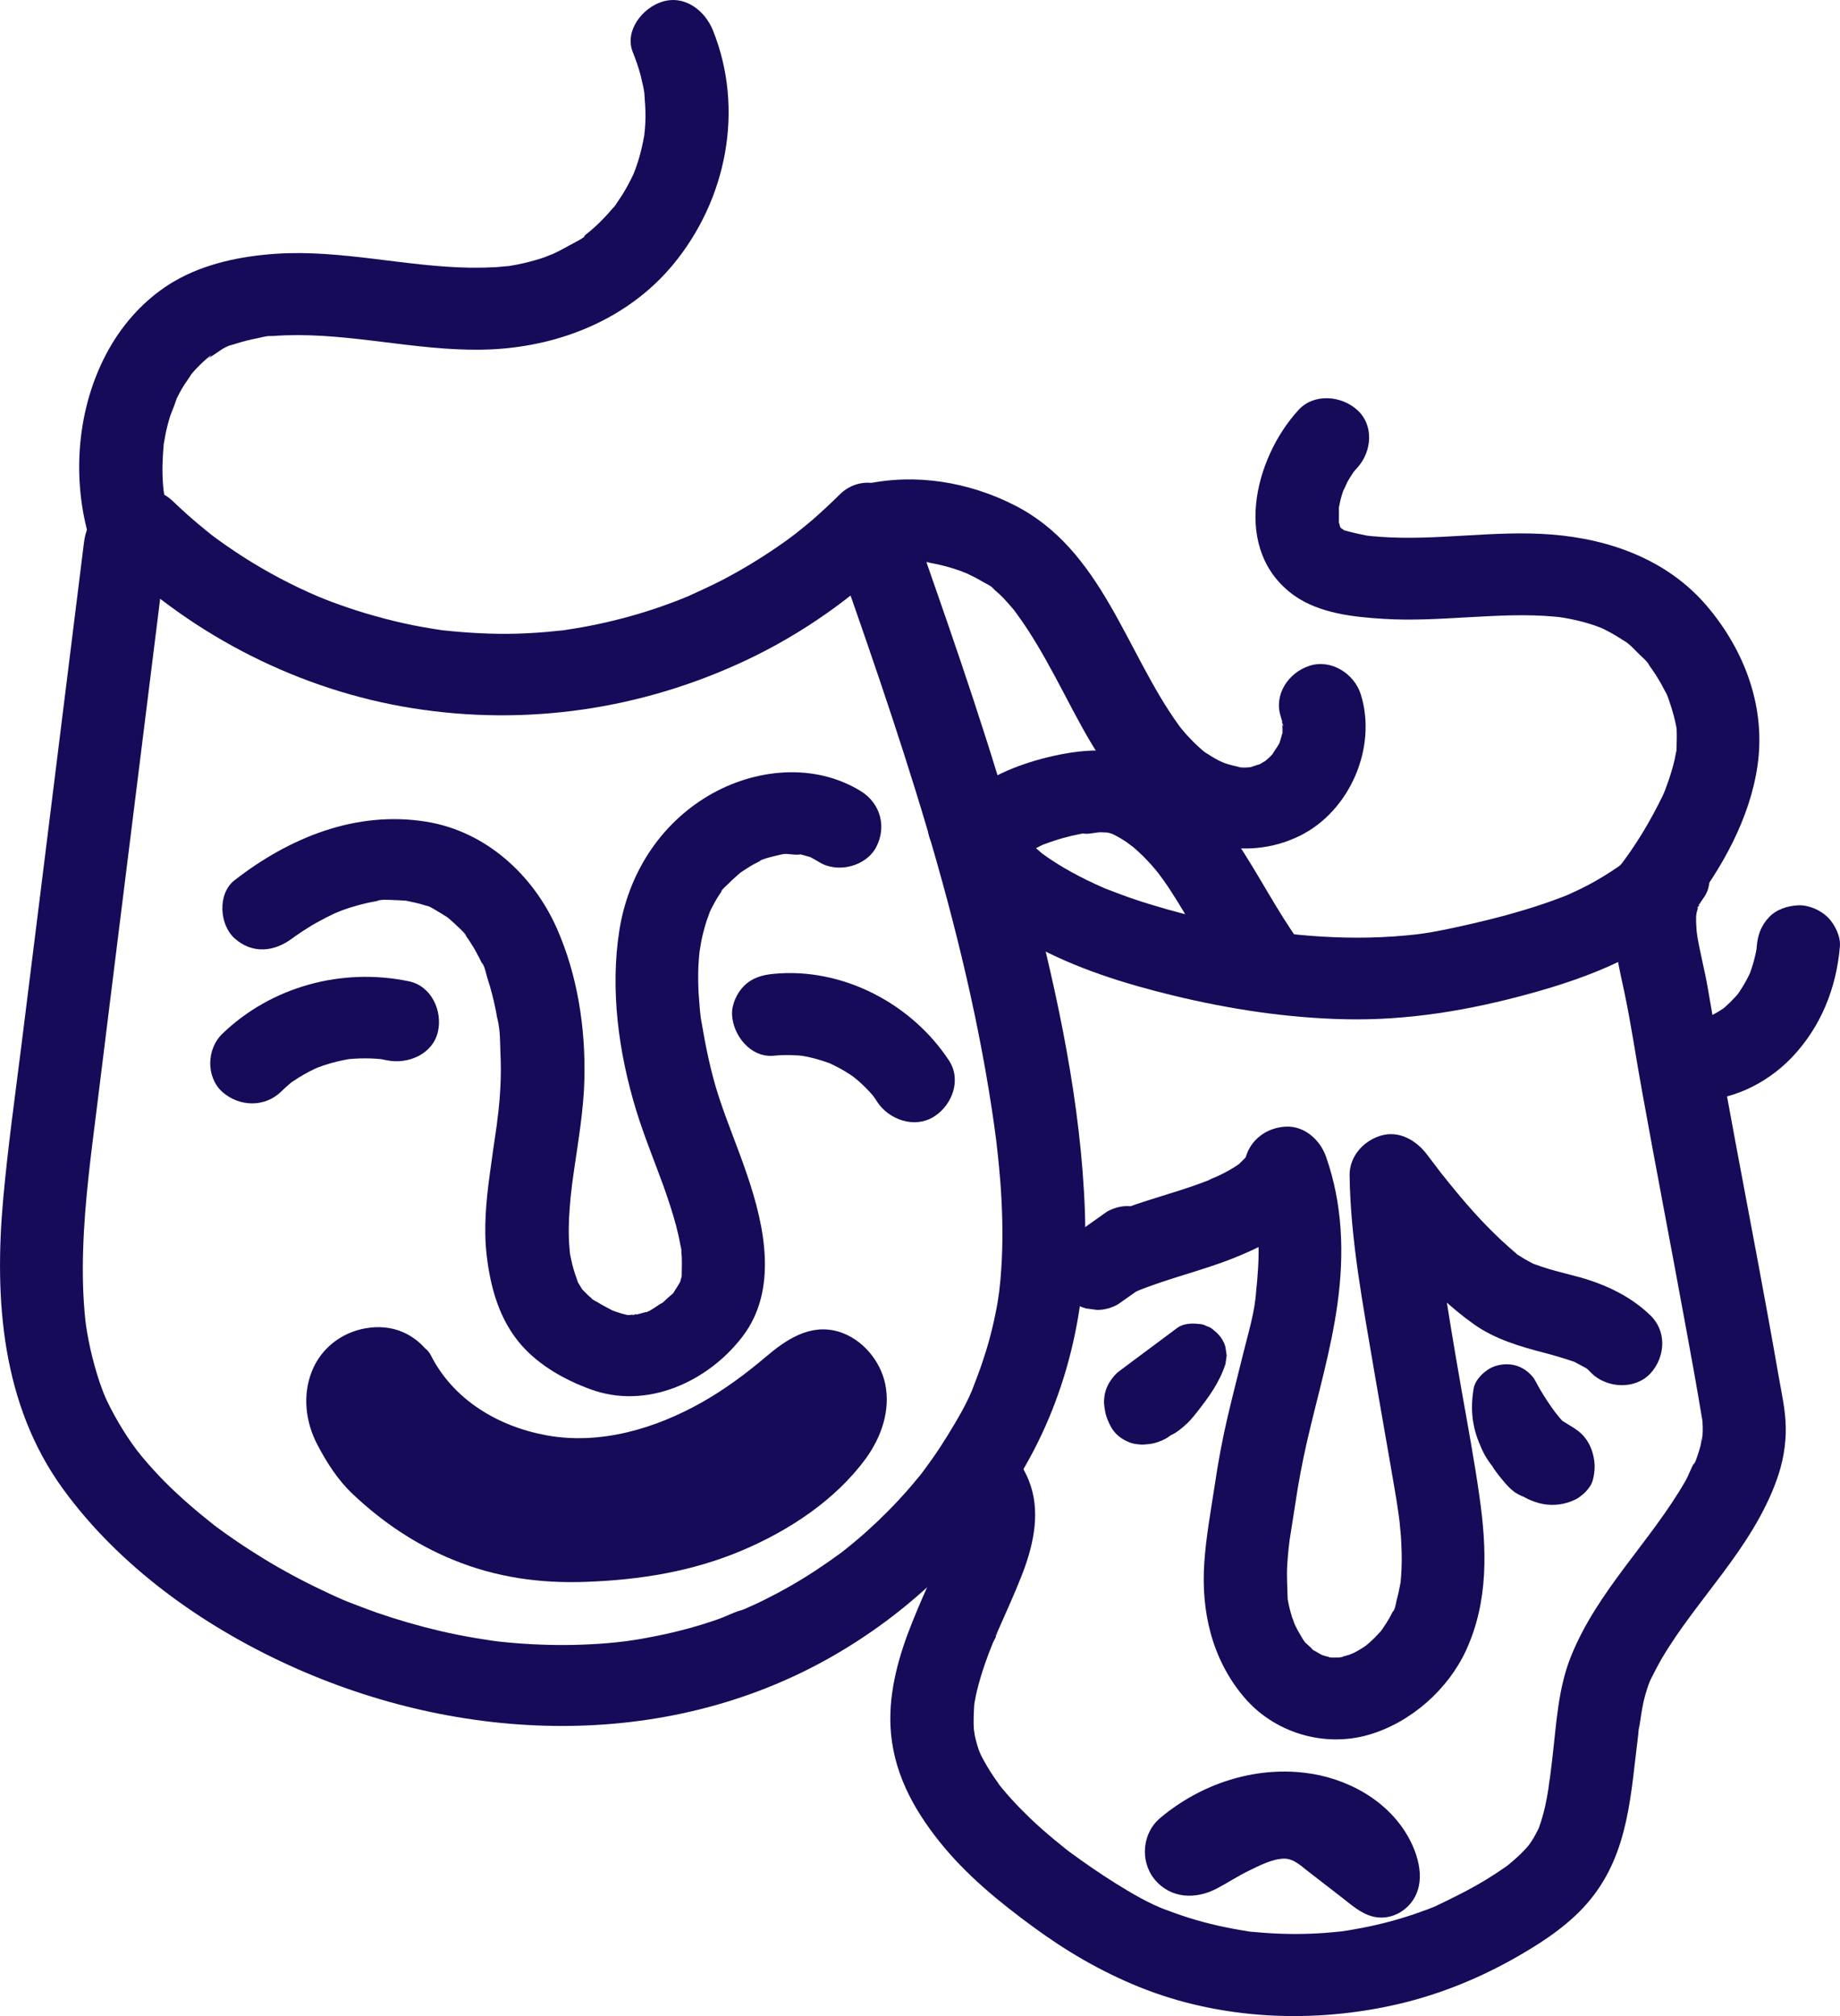 <svg width="21" height="23" viewBox="0 0 21 23" fill="none" xmlns="http://www.w3.org/2000/svg">
<path d="M1.3 6.377C2.223 7.264 3.431 7.876 4.705 8.079C6.008 8.287 7.322 8.094 8.514 7.533C9.16 7.229 9.755 6.808 10.258 6.307C9.993 6.238 9.729 6.17 9.464 6.1C10.242 8.311 11.025 10.541 11.351 12.867C11.337 12.766 11.357 12.914 11.358 12.922C11.362 12.952 11.366 12.982 11.37 13.012C11.379 13.087 11.387 13.161 11.395 13.237C11.41 13.387 11.423 13.537 11.43 13.688C11.446 13.988 11.445 14.29 11.419 14.589C11.416 14.619 11.413 14.649 11.41 14.678C11.411 14.671 11.394 14.818 11.403 14.75C11.411 14.683 11.39 14.829 11.391 14.822C11.388 14.848 11.383 14.875 11.378 14.9C11.356 15.021 11.329 15.142 11.297 15.261C11.271 15.359 11.241 15.455 11.209 15.55C11.191 15.603 11.172 15.656 11.152 15.708C11.145 15.729 11.136 15.75 11.128 15.771C11.107 15.823 11.099 15.853 11.124 15.783C11.051 15.989 10.928 16.191 10.814 16.378C10.758 16.468 10.7 16.558 10.638 16.645C10.609 16.686 10.579 16.727 10.549 16.768C10.529 16.795 10.509 16.823 10.487 16.849C10.537 16.792 10.511 16.819 10.477 16.86C10.334 17.035 10.179 17.201 10.015 17.357C9.941 17.427 9.865 17.496 9.787 17.562C9.743 17.599 9.7 17.635 9.655 17.671C9.637 17.685 9.619 17.699 9.601 17.713C9.519 17.778 9.667 17.666 9.589 17.722C9.404 17.857 9.215 17.983 9.016 18.096C8.916 18.153 8.816 18.206 8.713 18.257C8.672 18.277 8.631 18.297 8.59 18.315C8.558 18.329 8.527 18.343 8.496 18.357C8.464 18.372 8.372 18.388 8.483 18.364C8.386 18.386 8.288 18.441 8.194 18.473C8.076 18.514 7.955 18.552 7.834 18.584C7.725 18.613 7.615 18.639 7.505 18.661C7.443 18.674 7.38 18.685 7.317 18.697C7.293 18.701 7.267 18.705 7.242 18.709C7.228 18.711 7.083 18.732 7.153 18.723C7.23 18.712 7.106 18.728 7.103 18.728C7.077 18.731 7.053 18.734 7.027 18.737C6.964 18.743 6.9 18.749 6.836 18.753C6.709 18.761 6.582 18.766 6.455 18.767C6.2 18.768 5.945 18.755 5.691 18.727C5.666 18.724 5.641 18.721 5.615 18.717C5.486 18.702 5.718 18.734 5.59 18.713C5.533 18.704 5.476 18.696 5.419 18.686C5.286 18.664 5.155 18.637 5.024 18.607C4.781 18.55 4.541 18.481 4.304 18.399C4.189 18.358 4.076 18.315 3.962 18.271C3.879 18.238 3.953 18.267 3.968 18.273C3.933 18.258 3.897 18.244 3.862 18.228C3.803 18.201 3.745 18.175 3.688 18.147C3.456 18.038 3.229 17.916 3.011 17.783C2.908 17.719 2.805 17.654 2.705 17.586C2.657 17.553 2.61 17.52 2.563 17.487C2.538 17.468 2.512 17.449 2.486 17.431C2.47 17.419 2.455 17.408 2.439 17.396C2.484 17.431 2.486 17.432 2.443 17.399C2.246 17.243 2.055 17.08 1.878 16.902C1.793 16.815 1.71 16.725 1.633 16.633C1.617 16.613 1.6 16.594 1.584 16.574C1.655 16.66 1.575 16.561 1.564 16.548C1.526 16.497 1.489 16.445 1.454 16.392C1.384 16.286 1.32 16.177 1.262 16.064C1.25 16.041 1.239 16.018 1.228 15.996C1.228 15.996 1.174 15.88 1.202 15.941C1.229 16.004 1.178 15.881 1.179 15.884C1.164 15.845 1.151 15.807 1.137 15.769C1.096 15.646 1.062 15.522 1.033 15.397C1.02 15.337 1.008 15.277 0.997 15.217C0.991 15.184 0.987 15.15 0.981 15.117C0.976 15.082 0.977 15.089 0.984 15.14C0.98 15.113 0.977 15.086 0.974 15.059C0.946 14.793 0.94 14.523 0.949 14.255C0.966 13.696 1.043 13.139 1.112 12.584C1.188 11.974 1.264 11.364 1.339 10.755C1.491 9.535 1.643 8.316 1.795 7.095C1.832 6.795 1.87 6.494 1.907 6.192C1.937 5.948 1.667 5.715 1.432 5.725C1.15 5.737 0.99 5.931 0.958 6.192C0.801 7.458 0.643 8.724 0.486 9.99C0.407 10.623 0.328 11.255 0.249 11.889C0.175 12.483 0.091 13.076 0.037 13.672C-0.067 14.82 0.017 16.023 0.721 16.989C1.361 17.868 2.302 18.542 3.293 18.995C5.251 19.89 7.587 19.986 9.492 18.9C10.342 18.416 11.076 17.725 11.594 16.903C12.18 15.973 12.421 14.907 12.382 13.82C12.338 12.594 12.074 11.363 11.765 10.178C11.458 8.999 11.072 7.842 10.67 6.691C10.573 6.41 10.474 6.129 10.375 5.849C10.261 5.525 9.847 5.38 9.582 5.643C9.483 5.741 9.381 5.836 9.276 5.928C9.218 5.977 9.159 6.026 9.099 6.073C9.079 6.089 9.059 6.105 9.039 6.12C9.131 6.049 9 6.149 8.983 6.161C8.745 6.332 8.496 6.486 8.236 6.621C8.112 6.685 7.983 6.743 7.856 6.801C7.837 6.81 7.773 6.836 7.864 6.798C7.829 6.812 7.793 6.827 7.758 6.841C7.687 6.869 7.614 6.895 7.542 6.921C7.265 7.017 6.981 7.093 6.692 7.147C6.623 7.16 6.554 7.171 6.484 7.182C6.457 7.186 6.368 7.2 6.478 7.184C6.44 7.19 6.402 7.194 6.364 7.197C6.211 7.214 6.059 7.224 5.905 7.229C5.621 7.237 5.339 7.221 5.057 7.191C4.927 7.177 5.158 7.208 5.029 7.187C4.991 7.181 4.952 7.176 4.914 7.169C4.851 7.159 4.787 7.147 4.725 7.135C4.573 7.105 4.423 7.068 4.274 7.026C4.137 6.988 4.003 6.945 3.87 6.897C3.809 6.876 3.749 6.853 3.69 6.829C3.673 6.823 3.554 6.772 3.66 6.818C3.613 6.797 3.565 6.777 3.519 6.756C3.227 6.624 2.945 6.468 2.678 6.289C2.609 6.243 2.541 6.196 2.473 6.146C2.453 6.131 2.383 6.079 2.462 6.139C2.421 6.108 2.381 6.076 2.341 6.043C2.212 5.939 2.088 5.828 1.968 5.713C1.79 5.542 1.471 5.525 1.297 5.713C1.128 5.901 1.11 6.195 1.3 6.377Z" fill="#150B59"/>
<path d="M1.924 5.854C1.905 5.787 1.889 5.72 1.876 5.65C1.873 5.632 1.854 5.512 1.866 5.593C1.876 5.663 1.868 5.61 1.867 5.595C1.865 5.57 1.862 5.545 1.86 5.52C1.849 5.37 1.855 5.223 1.868 5.074C1.875 4.984 1.852 5.164 1.867 5.076C1.874 5.036 1.881 4.995 1.889 4.954C1.903 4.884 1.921 4.815 1.942 4.747C1.948 4.725 2.021 4.555 2.014 4.547C2.018 4.551 1.964 4.654 2.002 4.576C2.009 4.563 2.016 4.549 2.022 4.536C2.04 4.5 2.058 4.465 2.078 4.431C2.113 4.371 2.156 4.317 2.191 4.258C2.215 4.217 2.166 4.295 2.162 4.295C2.167 4.294 2.193 4.257 2.2 4.25C2.225 4.221 2.252 4.192 2.28 4.165C2.303 4.142 2.329 4.118 2.354 4.096C2.366 4.086 2.377 4.077 2.388 4.068C2.438 4.025 2.383 4.093 2.361 4.088C2.385 4.094 2.52 3.99 2.549 3.975C2.562 3.969 2.576 3.962 2.589 3.956C2.65 3.925 2.566 3.962 2.566 3.965C2.568 3.954 2.661 3.931 2.673 3.927C2.762 3.898 2.853 3.874 2.946 3.857C2.985 3.849 3.036 3.833 3.076 3.835C2.963 3.829 3.083 3.836 3.117 3.833C3.211 3.826 3.306 3.823 3.4 3.823C4.145 3.824 4.878 4.023 5.624 3.985C6.412 3.944 7.177 3.629 7.683 3.017C8.295 2.277 8.498 1.246 8.137 0.347C8.046 0.121 7.815 -0.063 7.554 0.021C7.331 0.092 7.125 0.352 7.222 0.595C7.257 0.681 7.287 0.768 7.311 0.858C7.322 0.903 7.332 0.947 7.342 0.992C7.346 1.012 7.35 1.032 7.352 1.05C7.375 1.173 7.351 0.991 7.354 1.063C7.359 1.156 7.369 1.246 7.367 1.34C7.366 1.386 7.364 1.432 7.36 1.478C7.358 1.498 7.355 1.517 7.354 1.537C7.351 1.609 7.375 1.427 7.352 1.55C7.335 1.641 7.316 1.73 7.289 1.819C7.277 1.857 7.265 1.895 7.251 1.932C7.241 1.957 7.232 1.982 7.222 2.006C7.238 1.966 7.243 1.961 7.222 2.003C7.185 2.078 7.147 2.152 7.102 2.223C7.08 2.257 7.057 2.292 7.034 2.325C7.03 2.33 7.009 2.367 7.002 2.368C7.037 2.325 7.044 2.316 7.022 2.342C7.015 2.352 7.007 2.361 6.999 2.369C6.946 2.432 6.89 2.493 6.831 2.55C6.801 2.579 6.77 2.606 6.739 2.633C6.725 2.644 6.712 2.655 6.698 2.666C6.632 2.72 6.69 2.698 6.696 2.669C6.688 2.708 6.526 2.783 6.488 2.805C6.452 2.825 6.416 2.845 6.379 2.864C6.363 2.872 6.348 2.879 6.332 2.887C6.319 2.893 6.226 2.936 6.291 2.907C6.35 2.879 6.23 2.929 6.215 2.935C6.182 2.946 6.148 2.957 6.113 2.967C6.022 2.993 5.93 3.015 5.836 3.03C5.714 3.05 5.881 3.028 5.793 3.036C5.748 3.04 5.704 3.045 5.66 3.048C5.564 3.053 5.468 3.055 5.372 3.054C4.63 3.044 3.896 2.846 3.151 2.895C2.751 2.922 2.338 3.006 1.989 3.209C1.696 3.38 1.454 3.632 1.28 3.919C0.892 4.562 0.809 5.387 1.008 6.102C1.074 6.337 1.348 6.505 1.592 6.428C1.836 6.35 1.994 6.106 1.924 5.854Z" fill="#150B59"/>
<path d="M10.122 6.429C10.153 6.422 10.184 6.416 10.215 6.41C10.307 6.392 10.184 6.416 10.185 6.414C10.189 6.401 10.328 6.404 10.349 6.404C10.405 6.403 10.461 6.405 10.516 6.409C10.546 6.411 10.588 6.409 10.617 6.419C10.597 6.416 10.578 6.415 10.559 6.412C10.581 6.416 10.604 6.419 10.626 6.423C10.739 6.444 10.85 6.473 10.958 6.512C10.964 6.514 11.072 6.55 10.998 6.525C10.925 6.501 11.028 6.539 11.035 6.542C11.095 6.57 11.156 6.601 11.214 6.636C11.253 6.659 11.328 6.691 11.352 6.727C11.348 6.721 11.267 6.656 11.333 6.714C11.356 6.735 11.381 6.755 11.405 6.777C11.446 6.815 11.483 6.856 11.52 6.898C11.538 6.918 11.555 6.939 11.572 6.959C11.605 7.001 11.606 7.001 11.573 6.96C11.585 6.976 11.597 6.993 11.609 7.009C11.772 7.232 11.909 7.473 12.04 7.716C12.316 8.228 12.57 8.788 13.011 9.186C13.502 9.63 14.209 9.842 14.833 9.536C15.409 9.253 15.719 8.524 15.531 7.922C15.458 7.688 15.196 7.516 14.947 7.595C14.708 7.671 14.537 7.92 14.616 8.17C14.626 8.2 14.632 8.229 14.64 8.259C14.659 8.328 14.616 8.235 14.636 8.225C14.632 8.227 14.641 8.38 14.635 8.377C14.628 8.374 14.661 8.258 14.639 8.344C14.634 8.363 14.63 8.384 14.625 8.404C14.623 8.41 14.6 8.491 14.596 8.491C14.599 8.492 14.649 8.389 14.594 8.492C14.572 8.533 14.54 8.57 14.52 8.61C14.493 8.664 14.598 8.532 14.527 8.6C14.512 8.614 14.499 8.63 14.484 8.644C14.466 8.661 14.444 8.676 14.427 8.695C14.386 8.74 14.522 8.64 14.435 8.685C14.417 8.694 14.4 8.706 14.382 8.716C14.277 8.772 14.383 8.718 14.383 8.718C14.382 8.714 14.168 8.787 14.305 8.746C14.266 8.758 14.15 8.762 14.113 8.746C14.124 8.751 14.218 8.769 14.125 8.746C14.094 8.739 14.062 8.732 14.031 8.723C14 8.714 13.969 8.703 13.939 8.692C14.017 8.718 13.944 8.694 13.909 8.676C13.852 8.646 13.796 8.611 13.742 8.575C13.758 8.585 13.814 8.635 13.745 8.577C13.725 8.561 13.704 8.543 13.685 8.525C13.635 8.48 13.589 8.433 13.544 8.384C13.526 8.364 13.509 8.344 13.492 8.323C13.459 8.282 13.458 8.282 13.491 8.324C13.479 8.308 13.467 8.292 13.455 8.276C12.845 7.435 12.578 6.269 11.577 5.763C11.055 5.498 10.449 5.397 9.872 5.524C9.629 5.578 9.464 5.867 9.541 6.099C9.62 6.353 9.862 6.486 10.122 6.429Z" fill="#150B59"/>
<path d="M3.208 12.454C3.242 12.421 3.276 12.389 3.313 12.359C3.372 12.311 3.308 12.355 3.288 12.377C3.302 12.361 3.332 12.344 3.35 12.332C3.428 12.279 3.511 12.232 3.596 12.192C3.615 12.183 3.635 12.174 3.655 12.166C3.708 12.142 3.549 12.206 3.626 12.179C3.674 12.161 3.723 12.144 3.773 12.13C3.864 12.104 3.957 12.085 4.051 12.072C4.009 12.078 3.966 12.084 3.924 12.089C4.088 12.069 4.251 12.069 4.414 12.09C4.372 12.085 4.33 12.079 4.288 12.073C4.33 12.08 4.373 12.087 4.415 12.096C4.657 12.146 4.94 12.026 4.998 11.77C5.052 11.535 4.926 11.249 4.667 11.195C3.903 11.036 3.097 11.254 2.536 11.795C2.359 11.966 2.349 12.286 2.536 12.456C2.729 12.627 3.019 12.637 3.208 12.454Z" fill="#150B59"/>
<path d="M8.83 12.044C8.955 12.032 9.081 12.035 9.206 12.05C9.164 12.044 9.121 12.038 9.08 12.033C9.236 12.054 9.387 12.095 9.532 12.155C9.494 12.139 9.456 12.123 9.419 12.108C9.491 12.139 9.562 12.174 9.629 12.213C9.663 12.233 9.695 12.254 9.728 12.276C9.737 12.282 9.773 12.315 9.785 12.317C9.767 12.315 9.689 12.242 9.753 12.294C9.814 12.344 9.87 12.397 9.923 12.454C9.936 12.468 9.949 12.483 9.962 12.498C9.974 12.513 10.021 12.57 9.969 12.505C9.917 12.439 9.962 12.498 9.973 12.513C9.987 12.532 10 12.551 10.012 12.571C10.147 12.775 10.439 12.879 10.661 12.738C10.869 12.606 10.975 12.319 10.831 12.099C10.406 11.452 9.619 11.034 8.829 11.11C8.7 11.122 8.588 11.154 8.493 11.246C8.411 11.327 8.349 11.46 8.355 11.577C8.366 11.81 8.565 12.069 8.83 12.044Z" fill="#150B59"/>
<path d="M3.343 10.699C3.252 10.77 3.351 10.693 3.366 10.683C3.396 10.662 3.428 10.64 3.459 10.62C3.523 10.578 3.587 10.539 3.654 10.504C3.709 10.474 3.766 10.445 3.822 10.419C3.84 10.41 3.958 10.366 3.848 10.406C3.895 10.39 3.942 10.371 3.989 10.356C4.061 10.334 4.133 10.314 4.206 10.298C4.229 10.293 4.254 10.288 4.279 10.284C4.291 10.282 4.303 10.28 4.315 10.277C4.369 10.269 4.363 10.27 4.298 10.279C4.356 10.256 4.454 10.268 4.516 10.269C4.552 10.27 4.588 10.273 4.624 10.275C4.732 10.278 4.543 10.255 4.641 10.277C4.712 10.292 4.783 10.306 4.852 10.329C4.877 10.337 4.985 10.356 4.875 10.335C4.903 10.34 4.94 10.365 4.966 10.379C5.012 10.405 5.055 10.434 5.1 10.461C5.192 10.517 5.023 10.392 5.103 10.462C5.135 10.489 5.166 10.515 5.195 10.543C5.209 10.557 5.327 10.662 5.32 10.677C5.32 10.678 5.25 10.582 5.302 10.655C5.32 10.68 5.339 10.705 5.356 10.731C5.39 10.782 5.422 10.836 5.45 10.89C5.466 10.918 5.479 10.946 5.493 10.975C5.5 10.989 5.506 11.003 5.513 11.017C5.527 11.049 5.522 11.036 5.497 10.978C5.532 11.017 5.547 11.11 5.563 11.159C5.583 11.22 5.601 11.283 5.617 11.345C5.631 11.399 5.643 11.451 5.654 11.505C5.661 11.537 5.667 11.57 5.672 11.602C5.678 11.632 5.715 11.775 5.68 11.641C5.709 11.752 5.707 11.885 5.711 11.999C5.718 12.139 5.718 12.28 5.71 12.42C5.706 12.502 5.699 12.583 5.69 12.665C5.685 12.706 5.68 12.747 5.675 12.787C5.659 12.923 5.69 12.69 5.671 12.827C5.643 13.019 5.614 13.209 5.589 13.401C5.548 13.704 5.519 14.012 5.554 14.317C5.597 14.689 5.699 15.06 5.953 15.348C6.159 15.581 6.445 15.741 6.735 15.848C7.379 16.087 8.079 15.765 8.474 15.248C8.883 14.714 8.726 13.986 8.526 13.401C8.426 13.104 8.303 12.816 8.206 12.519C8.112 12.234 8.054 11.941 8.004 11.646C7.981 11.513 8.013 11.743 7.998 11.61C7.992 11.556 7.985 11.502 7.982 11.449C7.975 11.369 7.97 11.288 7.969 11.208C7.967 11.115 7.969 11.022 7.977 10.93C7.98 10.89 7.984 10.851 7.988 10.812C7.975 10.931 7.998 10.763 8.003 10.742C8.019 10.664 8.038 10.589 8.062 10.513C8.075 10.476 8.089 10.438 8.102 10.401C8.122 10.351 8.122 10.351 8.101 10.403C8.111 10.381 8.121 10.36 8.133 10.339C8.161 10.284 8.193 10.231 8.228 10.18C8.234 10.172 8.241 10.164 8.246 10.155C8.277 10.115 8.271 10.121 8.229 10.176C8.23 10.153 8.298 10.098 8.313 10.082C8.356 10.037 8.405 9.996 8.452 9.954C8.534 9.882 8.365 10.01 8.457 9.951C8.492 9.929 8.526 9.905 8.562 9.883C8.589 9.867 8.616 9.852 8.645 9.838C8.663 9.828 8.682 9.819 8.701 9.81C8.747 9.79 8.739 9.793 8.673 9.821C8.672 9.807 8.836 9.767 8.849 9.764C8.878 9.756 8.909 9.751 8.938 9.744C8.99 9.736 8.978 9.737 8.901 9.748C8.921 9.746 8.941 9.744 8.961 9.742C8.996 9.74 9.11 9.76 9.139 9.745C9.116 9.742 9.095 9.739 9.072 9.736C9.092 9.739 9.111 9.742 9.13 9.746C9.169 9.754 9.206 9.767 9.244 9.777C9.343 9.803 9.151 9.725 9.242 9.775C9.278 9.795 9.314 9.813 9.349 9.835C9.559 9.966 9.881 9.885 9.998 9.668C10.121 9.438 10.052 9.168 9.828 9.028C9.295 8.697 8.611 8.767 8.085 9.078C7.522 9.412 7.17 9.978 7.069 10.612C6.962 11.29 7.06 12.01 7.26 12.664C7.351 12.961 7.47 13.248 7.576 13.541C7.628 13.688 7.677 13.836 7.717 13.986C7.736 14.059 7.753 14.133 7.766 14.208C7.77 14.226 7.782 14.264 7.779 14.282C7.77 14.218 7.769 14.213 7.775 14.267C7.777 14.291 7.779 14.315 7.781 14.339C7.784 14.412 7.781 14.482 7.78 14.554C7.778 14.669 7.81 14.463 7.78 14.56C7.778 14.566 7.758 14.648 7.754 14.647C7.762 14.628 7.77 14.611 7.778 14.592C7.769 14.611 7.76 14.629 7.749 14.648C7.733 14.676 7.715 14.702 7.698 14.729C7.666 14.78 7.708 14.743 7.712 14.712C7.709 14.739 7.639 14.791 7.619 14.809C7.597 14.829 7.569 14.861 7.542 14.875C7.647 14.821 7.55 14.866 7.527 14.881C7.479 14.912 7.406 14.969 7.348 14.978C7.46 14.961 7.372 14.966 7.338 14.977C7.312 14.985 7.286 14.992 7.26 14.997C7.171 15.018 7.251 14.978 7.278 14.999C7.268 14.992 7.18 15.003 7.163 15.003C7.063 15.005 7.275 15.031 7.174 15.005C7.144 14.997 7.114 14.992 7.084 14.982C7.053 14.973 7.023 14.962 6.992 14.951C6.886 14.916 7.082 15 6.982 14.946C6.927 14.916 6.871 14.889 6.818 14.855C6.8 14.844 6.758 14.826 6.747 14.809C6.799 14.849 6.804 14.853 6.764 14.822C6.747 14.808 6.731 14.794 6.715 14.78C6.692 14.758 6.671 14.735 6.649 14.714C6.574 14.645 6.7 14.801 6.65 14.718C6.635 14.694 6.622 14.672 6.608 14.649C6.543 14.539 6.633 14.732 6.591 14.614C6.569 14.553 6.548 14.491 6.532 14.427C6.523 14.39 6.516 14.352 6.507 14.313C6.499 14.259 6.499 14.262 6.507 14.322C6.505 14.296 6.502 14.27 6.5 14.244C6.486 14.086 6.49 13.928 6.503 13.77C6.507 13.702 6.515 13.635 6.523 13.568C6.527 13.528 6.532 13.487 6.538 13.446C6.523 13.56 6.546 13.387 6.549 13.367C6.6 13.014 6.662 12.66 6.67 12.303C6.682 11.721 6.592 11.13 6.357 10.595C6.088 9.984 5.546 9.483 4.863 9.374C4.06 9.245 3.299 9.558 2.676 10.043C2.481 10.195 2.503 10.547 2.676 10.704C2.88 10.887 3.135 10.861 3.343 10.699Z" fill="#150B59"/>
<path d="M4.711 15.582C5.062 16.294 5.916 16.679 6.719 16.638C7.521 16.596 8.267 16.193 8.873 15.674C9.014 15.553 9.164 15.418 9.35 15.402C9.642 15.376 9.885 15.675 9.884 15.965C9.883 16.255 9.705 16.515 9.502 16.724C8.893 17.347 7.969 17.725 7.096 17.79C6.221 17.856 5.756 17.833 4.967 17.452C4.756 17.349 4.134 16.893 4.01 16.672C3.912 16.499 3.781 16.343 3.745 16.149C3.699 15.899 3.766 15.604 3.987 15.473C4.208 15.341 4.529 15.305 4.711 15.582Z" fill="#150B59"/>
<path d="M4.507 15.7C4.963 16.599 6.052 16.977 7.018 16.84C7.565 16.763 8.086 16.528 8.539 16.223C8.761 16.072 8.955 15.892 9.169 15.732C9.238 15.681 9.329 15.621 9.414 15.636C9.497 15.65 9.559 15.719 9.599 15.788C9.832 16.193 9.26 16.666 8.975 16.872C8.557 17.173 8.077 17.377 7.574 17.486C7.1 17.589 6.579 17.617 6.097 17.566C5.694 17.524 5.27 17.376 4.93 17.157C4.754 17.044 4.589 16.919 4.432 16.78C4.361 16.718 4.289 16.652 4.23 16.579C4.26 16.616 4.234 16.584 4.228 16.574C4.211 16.544 4.193 16.514 4.175 16.485C4.137 16.424 4.096 16.363 4.06 16.3C3.962 16.129 3.909 15.86 4.069 15.704C4.189 15.585 4.404 15.553 4.507 15.7C4.58 15.803 4.715 15.851 4.832 15.784C4.936 15.724 4.99 15.568 4.917 15.464C4.742 15.215 4.476 15.099 4.17 15.154C3.892 15.204 3.664 15.384 3.56 15.643C3.45 15.917 3.487 16.225 3.623 16.483C3.73 16.687 3.857 16.886 4.026 17.045C4.36 17.361 4.74 17.618 5.167 17.793C5.659 17.996 6.167 18.067 6.698 18.046C7.312 18.023 7.9 17.928 8.467 17.689C9.007 17.461 9.538 17.111 9.884 16.636C10.06 16.392 10.165 16.089 10.103 15.789C10.048 15.523 9.839 15.272 9.571 15.192C9.244 15.096 8.971 15.283 8.736 15.483C8.51 15.674 8.274 15.849 8.015 15.996C7.485 16.296 6.853 16.487 6.24 16.375C5.685 16.274 5.175 15.97 4.918 15.463C4.78 15.194 4.371 15.431 4.507 15.7Z" fill="#150B59"/>
<path d="M10.618 9.579C11.075 10.648 12.321 11.098 13.385 11.356C14.027 11.512 14.692 11.614 15.354 11.628C16.071 11.644 16.778 11.524 17.466 11.334C18.152 11.145 18.881 10.868 19.37 10.336C19.122 10.148 18.873 9.959 18.626 9.77C18.29 10.222 18.427 10.803 18.536 11.306C18.617 11.684 18.671 12.069 18.741 12.45C18.898 13.318 19.065 14.184 19.224 15.05C19.295 15.431 19.364 15.812 19.427 16.193C19.449 16.326 19.423 16.096 19.431 16.229C19.433 16.264 19.434 16.299 19.433 16.334C19.432 16.357 19.43 16.378 19.429 16.399C19.427 16.452 19.397 16.463 19.435 16.368C19.419 16.407 19.418 16.457 19.407 16.498C19.397 16.534 19.387 16.569 19.375 16.603C19.368 16.625 19.359 16.646 19.352 16.669C19.335 16.714 19.302 16.727 19.362 16.648C19.31 16.717 19.28 16.818 19.236 16.895C18.837 17.59 18.231 18.146 17.929 18.898C17.781 19.265 17.762 19.679 17.716 20.068C17.707 20.141 17.699 20.214 17.689 20.287C17.684 20.33 17.647 20.465 17.688 20.305C17.678 20.342 17.677 20.38 17.67 20.418C17.651 20.542 17.625 20.666 17.586 20.787C17.577 20.814 17.567 20.841 17.558 20.868C17.521 20.97 17.607 20.767 17.565 20.851C17.538 20.904 17.511 20.958 17.478 21.008C17.462 21.032 17.444 21.056 17.427 21.08C17.395 21.127 17.512 20.981 17.458 21.04C17.448 21.05 17.44 21.06 17.431 21.071C17.386 21.122 17.335 21.171 17.284 21.216C17.258 21.24 17.229 21.262 17.202 21.285C17.145 21.333 17.234 21.261 17.238 21.258C17.22 21.27 17.203 21.285 17.185 21.297C17.111 21.349 17.035 21.398 16.957 21.446C16.769 21.56 16.575 21.655 16.376 21.75C16.308 21.782 16.482 21.71 16.368 21.753C16.344 21.763 16.321 21.772 16.298 21.781C16.244 21.801 16.191 21.82 16.138 21.838C16.025 21.876 15.911 21.91 15.795 21.939C15.685 21.966 15.575 21.99 15.463 22.009C15.438 22.014 15.413 22.018 15.389 22.022C15.385 22.023 15.262 22.041 15.339 22.03C15.406 22.021 15.325 22.032 15.309 22.034C15.271 22.038 15.234 22.042 15.196 22.045C14.965 22.066 14.731 22.069 14.499 22.055C14.443 22.052 14.386 22.047 14.33 22.042C14.3 22.039 14.266 22.039 14.236 22.032C14.25 22.036 14.34 22.048 14.25 22.034C14.133 22.016 14.016 21.994 13.899 21.968C13.789 21.943 13.681 21.914 13.574 21.881C13.52 21.864 13.467 21.846 13.414 21.827C13.391 21.819 13.368 21.811 13.344 21.801C13.329 21.796 13.209 21.753 13.319 21.793C13.112 21.717 12.914 21.599 12.728 21.483C12.554 21.374 12.384 21.257 12.219 21.136C12.15 21.085 12.217 21.136 12.229 21.144C12.205 21.128 12.182 21.107 12.158 21.089C12.116 21.056 12.073 21.021 12.031 20.986C11.937 20.908 11.846 20.828 11.758 20.744C11.684 20.673 11.612 20.6 11.543 20.524C11.507 20.485 11.473 20.445 11.439 20.404C11.425 20.387 11.409 20.369 11.396 20.35C11.463 20.446 11.402 20.358 11.387 20.335C11.329 20.255 11.276 20.172 11.229 20.086C11.218 20.067 11.209 20.049 11.199 20.03C11.194 20.02 11.145 19.931 11.184 20.001C11.222 20.068 11.178 19.985 11.174 19.972C11.164 19.944 11.155 19.916 11.147 19.887C11.136 19.849 11.129 19.81 11.119 19.772C11.1 19.691 11.127 19.796 11.122 19.807C11.129 19.792 11.117 19.75 11.115 19.732C11.108 19.637 11.114 19.543 11.119 19.448C11.125 19.345 11.103 19.535 11.116 19.468C11.119 19.449 11.122 19.429 11.125 19.41C11.133 19.365 11.142 19.321 11.153 19.277C11.177 19.179 11.207 19.082 11.24 18.985C11.268 18.904 11.299 18.823 11.332 18.742C11.341 18.718 11.389 18.643 11.384 18.616C11.39 18.65 11.347 18.701 11.372 18.645C11.384 18.618 11.396 18.59 11.408 18.563C11.493 18.37 11.581 18.177 11.658 17.981C11.784 17.663 11.873 17.297 11.767 16.961C11.71 16.779 11.6 16.608 11.453 16.484C11.265 16.325 10.965 16.288 10.783 16.484C10.619 16.658 10.582 16.974 10.783 17.144C10.803 17.161 10.841 17.214 10.864 17.223C10.857 17.22 10.799 17.122 10.829 17.178C10.836 17.19 10.844 17.2 10.851 17.212C10.859 17.226 10.866 17.242 10.875 17.256C10.902 17.302 10.839 17.134 10.853 17.209C10.855 17.22 10.86 17.236 10.863 17.247C10.882 17.306 10.843 17.301 10.86 17.201C10.855 17.232 10.865 17.272 10.864 17.304C10.863 17.331 10.854 17.364 10.857 17.389C10.841 17.297 10.876 17.284 10.862 17.342C10.857 17.361 10.855 17.38 10.851 17.398C10.842 17.437 10.831 17.476 10.82 17.514C10.797 17.588 10.77 17.661 10.743 17.733C10.728 17.771 10.712 17.808 10.696 17.847C10.683 17.878 10.648 17.935 10.706 17.825C10.693 17.85 10.683 17.877 10.672 17.904C10.583 18.104 10.492 18.304 10.411 18.508C10.261 18.88 10.146 19.283 10.163 19.687C10.185 20.194 10.41 20.619 10.723 21.011C11.025 21.389 11.404 21.699 11.795 21.985C12.171 22.261 12.568 22.493 13.004 22.669C13.935 23.045 14.998 23.089 15.972 22.86C16.451 22.747 16.913 22.556 17.338 22.31C17.636 22.138 17.935 21.937 18.152 21.669C18.592 21.13 18.612 20.459 18.696 19.799C18.701 19.759 18.701 19.715 18.712 19.677C18.679 19.788 18.706 19.726 18.711 19.689C18.715 19.661 18.719 19.634 18.724 19.607C18.738 19.514 18.752 19.423 18.779 19.332C18.79 19.292 18.803 19.253 18.817 19.213C18.826 19.191 18.835 19.169 18.843 19.148C18.864 19.086 18.791 19.256 18.835 19.168C18.878 19.084 18.92 19 18.967 18.919C19.169 18.577 19.424 18.267 19.661 17.948C19.909 17.616 20.139 17.271 20.279 16.879C20.347 16.69 20.385 16.483 20.381 16.283C20.378 16.081 20.33 15.877 20.296 15.679C20.146 14.818 19.981 13.959 19.82 13.1C19.741 12.674 19.662 12.248 19.586 11.822C19.555 11.644 19.524 11.467 19.494 11.289C19.476 11.182 19.453 11.075 19.429 10.968C19.417 10.913 19.405 10.858 19.394 10.802C19.388 10.771 19.382 10.74 19.376 10.709C19.373 10.694 19.358 10.573 19.365 10.643C19.372 10.719 19.362 10.601 19.362 10.596C19.36 10.573 19.359 10.549 19.358 10.525C19.357 10.502 19.358 10.478 19.358 10.455C19.358 10.446 19.374 10.336 19.359 10.414C19.342 10.504 19.39 10.312 19.39 10.312C19.409 10.334 19.345 10.389 19.385 10.331C19.405 10.302 19.422 10.272 19.443 10.243C19.582 10.055 19.491 9.77 19.32 9.64C19.142 9.505 18.857 9.504 18.697 9.677C18.653 9.724 18.609 9.769 18.56 9.812C18.536 9.834 18.511 9.854 18.486 9.876C18.401 9.95 18.572 9.819 18.478 9.882C18.36 9.963 18.241 10.037 18.114 10.103C18.058 10.132 18 10.16 17.941 10.187C17.909 10.202 17.876 10.217 17.843 10.229C17.959 10.186 17.844 10.227 17.824 10.236C17.685 10.29 17.543 10.337 17.4 10.38C17.13 10.462 16.855 10.528 16.579 10.587C16.515 10.601 16.449 10.614 16.385 10.626C16.341 10.634 16.297 10.642 16.253 10.648C16.243 10.65 16.096 10.668 16.202 10.656C16.009 10.678 15.816 10.692 15.622 10.696C15.264 10.703 14.904 10.68 14.548 10.633C14.639 10.646 14.541 10.632 14.519 10.629C14.482 10.623 14.445 10.618 14.408 10.612C14.343 10.602 14.28 10.591 14.216 10.579C14.096 10.558 13.976 10.534 13.857 10.507C13.615 10.455 13.374 10.393 13.137 10.32C13.024 10.286 12.913 10.249 12.802 10.208C12.742 10.186 12.683 10.163 12.623 10.14C12.519 10.1 12.721 10.183 12.618 10.138C12.579 10.121 12.541 10.105 12.503 10.087C12.381 10.031 12.262 9.97 12.146 9.902C12.086 9.866 12.027 9.83 11.97 9.791C11.946 9.774 11.922 9.757 11.898 9.74C11.83 9.693 11.982 9.809 11.881 9.726C11.789 9.651 11.707 9.567 11.627 9.478C11.562 9.405 11.691 9.569 11.636 9.489C11.617 9.46 11.597 9.432 11.579 9.403C11.556 9.367 11.47 9.184 11.533 9.333C11.483 9.215 11.431 9.121 11.315 9.054C11.213 8.995 11.063 8.971 10.95 9.007C10.73 9.074 10.515 9.338 10.618 9.579Z" fill="#150B59"/>
<path d="M18.835 15.005C18.609 14.788 18.332 14.657 18.032 14.572C17.916 14.54 17.797 14.512 17.68 14.478C17.618 14.459 17.557 14.438 17.496 14.416C17.442 14.398 17.573 14.456 17.494 14.414C17.462 14.397 17.429 14.381 17.398 14.362C17.37 14.346 17.346 14.328 17.318 14.312C17.275 14.286 17.371 14.358 17.304 14.3C17.246 14.249 17.187 14.199 17.131 14.146C17.024 14.045 16.921 13.94 16.822 13.83C16.718 13.715 16.619 13.596 16.522 13.476C16.515 13.467 16.445 13.379 16.48 13.424C16.515 13.469 16.446 13.38 16.439 13.372C16.388 13.306 16.338 13.239 16.288 13.173C16.165 13.01 15.966 12.89 15.752 12.958C15.554 13.021 15.401 13.197 15.403 13.408C15.413 14.152 15.559 14.9 15.682 15.632C15.738 15.964 15.798 16.295 15.855 16.628C15.893 16.851 15.934 17.074 15.966 17.298C15.953 17.208 15.966 17.304 15.969 17.326C15.973 17.355 15.976 17.384 15.978 17.413C15.985 17.478 15.991 17.543 15.993 17.608C16 17.737 16 17.866 15.99 17.995C15.988 18.023 15.985 18.052 15.981 18.08C15.983 18.061 15.997 17.992 15.979 18.083C15.968 18.139 15.957 18.195 15.941 18.251C15.934 18.28 15.921 18.368 15.897 18.388C15.904 18.371 15.911 18.355 15.919 18.338C15.912 18.354 15.904 18.369 15.897 18.384C15.884 18.409 15.871 18.434 15.857 18.46C15.831 18.504 15.804 18.547 15.774 18.589C15.707 18.684 15.819 18.543 15.741 18.629C15.707 18.667 15.671 18.703 15.633 18.737C15.626 18.743 15.581 18.78 15.582 18.781C15.596 18.771 15.61 18.759 15.624 18.749C15.607 18.762 15.588 18.775 15.569 18.788C15.533 18.812 15.495 18.834 15.455 18.855C15.442 18.861 15.402 18.875 15.396 18.884C15.403 18.874 15.499 18.848 15.419 18.872C15.377 18.886 15.336 18.896 15.294 18.907C15.202 18.932 15.326 18.898 15.326 18.905C15.326 18.91 15.242 18.91 15.23 18.91C15.235 18.91 15.165 18.909 15.165 18.907C15.163 18.896 15.27 18.93 15.195 18.91C15.168 18.902 15.141 18.898 15.114 18.889C15.098 18.885 15.028 18.861 15.092 18.885C15.156 18.907 15.089 18.882 15.073 18.873C15.049 18.86 15.026 18.845 15.002 18.832C14.959 18.809 14.963 18.832 15.018 18.847C14.997 18.842 14.972 18.807 14.957 18.793C14.938 18.774 14.813 18.665 14.91 18.752C14.88 18.725 14.856 18.676 14.835 18.641C14.811 18.602 14.791 18.562 14.772 18.522C14.729 18.438 14.783 18.536 14.779 18.541C14.781 18.538 14.747 18.45 14.745 18.445C14.732 18.402 14.719 18.358 14.71 18.314C14.705 18.292 14.701 18.27 14.697 18.247C14.674 18.141 14.698 18.32 14.696 18.239C14.693 18.105 14.683 17.976 14.692 17.842C14.696 17.783 14.701 17.724 14.707 17.666C14.711 17.629 14.716 17.592 14.72 17.555C14.717 17.575 14.708 17.641 14.722 17.547C14.742 17.414 14.764 17.282 14.784 17.151C14.819 16.913 14.864 16.679 14.917 16.445C15.038 15.919 15.193 15.401 15.266 14.865C15.343 14.302 15.324 13.737 15.134 13.196C15.068 13.008 14.893 12.844 14.677 12.853C14.464 12.863 14.281 12.992 14.219 13.196C14.215 13.213 14.188 13.279 14.222 13.199C14.256 13.12 14.23 13.182 14.219 13.199C14.209 13.213 14.197 13.228 14.189 13.244C14.174 13.277 14.271 13.162 14.215 13.208C14.189 13.23 14.165 13.257 14.141 13.28C14.086 13.332 14.145 13.272 14.17 13.26C14.152 13.269 14.135 13.284 14.119 13.295C14.049 13.342 13.974 13.382 13.897 13.418C13.856 13.438 13.806 13.452 13.767 13.476C13.801 13.455 13.856 13.441 13.786 13.468C13.763 13.476 13.74 13.486 13.717 13.494C13.386 13.617 13.039 13.699 12.713 13.833C12.593 13.883 12.498 13.933 12.429 14.048C12.369 14.148 12.345 14.296 12.382 14.408C12.453 14.624 12.72 14.835 12.965 14.734C13.329 14.584 13.715 14.498 14.079 14.353C14.522 14.174 14.987 13.931 15.133 13.445C14.829 13.445 14.523 13.445 14.219 13.445C14.26 13.562 14.295 13.682 14.321 13.804C14.327 13.831 14.331 13.857 14.336 13.884C14.336 13.885 14.356 14.014 14.346 13.94C14.335 13.866 14.35 13.994 14.351 13.995C14.355 14.034 14.358 14.072 14.36 14.112C14.367 14.228 14.366 14.343 14.359 14.459C14.356 14.511 14.352 14.562 14.348 14.613C14.345 14.638 14.343 14.664 14.34 14.689C14.335 14.733 14.332 14.801 14.337 14.718C14.325 14.96 14.244 15.214 14.187 15.449C14.129 15.685 14.068 15.921 14.012 16.159C13.951 16.42 13.902 16.683 13.863 16.949C13.819 17.239 13.765 17.53 13.745 17.823C13.706 18.378 13.83 18.926 14.196 19.359C14.538 19.766 15.11 19.941 15.625 19.79C16.105 19.649 16.527 19.273 16.733 18.826C16.99 18.265 16.97 17.667 16.885 17.072C16.828 16.669 16.753 16.268 16.682 15.866C16.604 15.418 16.527 14.968 16.461 14.518C16.454 14.463 16.445 14.409 16.438 14.354C16.422 14.244 16.448 14.436 16.439 14.365C16.436 14.333 16.431 14.301 16.427 14.27C16.414 14.163 16.401 14.057 16.39 13.95C16.371 13.771 16.357 13.59 16.355 13.41C16.06 13.489 15.766 13.567 15.471 13.646C15.866 14.171 16.279 14.724 16.825 15.11C17.063 15.278 17.351 15.363 17.632 15.435C17.749 15.466 17.863 15.5 17.976 15.539C18.03 15.558 17.896 15.496 17.973 15.539C18.003 15.556 18.034 15.57 18.064 15.588C18.08 15.598 18.185 15.653 18.084 15.594C18.114 15.612 18.142 15.644 18.166 15.668C18.344 15.839 18.662 15.856 18.837 15.668C19.008 15.48 19.025 15.187 18.835 15.005Z" fill="#150B59"/>
<path d="M13.377 15.854C13.369 15.843 13.362 15.832 13.357 15.82C13.369 15.849 13.382 15.879 13.394 15.907C13.392 15.902 13.391 15.897 13.389 15.892C13.394 15.924 13.398 15.957 13.403 15.989C13.402 15.982 13.402 15.976 13.403 15.967C13.398 16 13.394 16.033 13.389 16.065C13.39 16.061 13.392 16.056 13.394 16.051C13.381 16.081 13.369 16.11 13.357 16.139C13.36 16.131 13.363 16.125 13.368 16.119C13.348 16.144 13.329 16.168 13.31 16.193C13.337 16.159 13.373 16.134 13.407 16.108C13.382 16.127 13.357 16.146 13.332 16.165C13.334 16.163 13.335 16.163 13.337 16.162C13.307 16.174 13.278 16.187 13.249 16.199C13.351 16.167 13.438 16.123 13.508 16.042C13.483 16.061 13.458 16.08 13.433 16.099C13.434 16.098 13.435 16.097 13.436 16.097C13.34 16.109 13.244 16.122 13.149 16.133C13.149 16.133 13.15 16.134 13.151 16.134C13.065 16.049 12.977 15.963 12.891 15.878C12.891 15.88 12.892 15.88 12.892 15.882C12.887 15.849 12.883 15.816 12.878 15.784C12.88 15.822 12.874 15.864 12.869 15.902C12.874 15.87 12.878 15.837 12.883 15.805C12.879 15.829 12.874 15.853 12.865 15.876C12.877 15.846 12.89 15.817 12.902 15.789C12.895 15.806 12.886 15.822 12.874 15.836C12.893 15.811 12.912 15.787 12.932 15.762C12.925 15.77 12.918 15.777 12.911 15.784C12.999 15.748 13.087 15.712 13.175 15.677C13.17 15.677 13.164 15.677 13.159 15.676C13.191 15.681 13.225 15.685 13.258 15.689C13.249 15.688 13.241 15.686 13.233 15.683C13.263 15.695 13.293 15.708 13.322 15.72C13.313 15.716 13.307 15.711 13.299 15.707C13.325 15.726 13.349 15.745 13.375 15.764C13.365 15.757 13.357 15.75 13.35 15.741C13.369 15.766 13.389 15.79 13.408 15.815C13.403 15.808 13.399 15.802 13.396 15.794C13.408 15.823 13.421 15.852 13.433 15.881C13.43 15.873 13.428 15.866 13.427 15.858C13.431 15.89 13.436 15.924 13.44 15.956C13.439 15.951 13.439 15.945 13.44 15.94C13.436 15.973 13.431 16.006 13.427 16.038C13.428 16.033 13.429 16.028 13.431 16.023C13.419 16.053 13.406 16.082 13.394 16.111C13.4 16.099 13.406 16.089 13.414 16.078C13.395 16.102 13.375 16.127 13.356 16.152C13.366 16.139 13.378 16.128 13.391 16.118C13.366 16.137 13.341 16.156 13.316 16.175C13.34 16.158 13.366 16.143 13.393 16.129C13.223 16.085 13.053 16.041 12.883 15.998C12.889 16.006 12.893 16.015 12.898 16.025C12.885 15.995 12.872 15.966 12.86 15.937C12.865 15.949 12.868 15.961 12.87 15.973C12.866 15.941 12.861 15.908 12.857 15.876C12.859 15.893 12.859 15.91 12.857 15.928C12.861 15.896 12.866 15.863 12.87 15.83C12.867 15.85 12.861 15.869 12.854 15.888C12.866 15.859 12.879 15.83 12.891 15.801C12.882 15.819 12.871 15.837 12.859 15.853C12.878 15.828 12.898 15.804 12.917 15.779C12.906 15.793 12.893 15.805 12.879 15.816C12.904 15.797 12.929 15.778 12.954 15.759C12.94 15.769 12.925 15.778 12.909 15.785C12.939 15.772 12.968 15.76 12.998 15.748C12.986 15.752 12.974 15.755 12.962 15.758C12.995 15.753 13.028 15.749 13.061 15.744C13.048 15.746 13.036 15.747 13.023 15.746C13.13 15.807 13.238 15.867 13.345 15.928C13.343 15.926 13.342 15.924 13.341 15.921C13.354 15.95 13.366 15.979 13.378 16.008C13.377 16.003 13.376 16 13.375 15.996C13.38 16.028 13.384 16.061 13.389 16.094C13.389 16.089 13.389 16.085 13.389 16.081C13.384 16.113 13.38 16.146 13.375 16.178C13.377 16.17 13.379 16.162 13.382 16.154C13.369 16.183 13.357 16.213 13.345 16.241C13.352 16.224 13.363 16.207 13.375 16.192C13.355 16.217 13.336 16.241 13.316 16.266C13.33 16.25 13.344 16.235 13.36 16.222C13.335 16.241 13.31 16.26 13.285 16.279C13.292 16.274 13.299 16.27 13.307 16.266C13.277 16.279 13.247 16.291 13.218 16.303C13.221 16.301 13.224 16.301 13.227 16.3C13.194 16.304 13.161 16.309 13.128 16.313C13.129 16.313 13.131 16.312 13.133 16.313C13.1 16.309 13.067 16.304 13.034 16.3C13.035 16.3 13.036 16.3 13.036 16.301C13.006 16.288 12.977 16.276 12.948 16.264C12.949 16.265 12.95 16.265 12.951 16.266C12.926 16.247 12.901 16.228 12.876 16.209C12.877 16.21 12.877 16.21 12.877 16.21C12.858 16.186 12.839 16.161 12.819 16.136C12.819 16.137 12.82 16.138 12.82 16.139C12.807 16.109 12.795 16.08 12.783 16.051C12.784 16.053 12.784 16.055 12.784 16.056C12.78 16.024 12.775 15.991 12.771 15.959C12.772 16.015 12.77 16.067 12.787 16.124C12.827 16.26 12.929 16.359 13.065 16.403C13.173 16.438 13.289 16.411 13.387 16.362C13.434 16.338 13.475 16.303 13.514 16.27C13.567 16.226 13.612 16.172 13.654 16.119C13.723 16.032 13.79 15.944 13.849 15.85C13.905 15.76 13.954 15.662 13.986 15.562C13.991 15.529 13.995 15.496 14 15.464C13.995 15.432 13.991 15.399 13.986 15.367C13.965 15.289 13.916 15.224 13.853 15.176C13.83 15.153 13.802 15.137 13.771 15.129C13.742 15.112 13.711 15.104 13.677 15.104C13.603 15.094 13.503 15.1 13.439 15.147C13.259 15.281 13.079 15.415 12.899 15.549C12.877 15.565 12.855 15.582 12.834 15.598C12.796 15.627 12.753 15.654 12.722 15.69C12.659 15.763 12.618 15.835 12.605 15.93C12.596 16.003 12.599 16.017 12.613 16.102C12.623 16.16 12.648 16.218 12.675 16.27C12.743 16.399 12.88 16.475 13.026 16.48C13.119 16.483 13.224 16.436 13.29 16.373C13.354 16.309 13.403 16.204 13.398 16.113C13.394 16.018 13.363 15.92 13.29 15.853C13.215 15.786 13.128 15.749 13.026 15.746C13.025 15.746 13.024 15.746 13.023 15.746C13.056 15.75 13.089 15.755 13.122 15.759C13.121 15.759 13.12 15.758 13.119 15.758C13.149 15.771 13.179 15.783 13.208 15.795C13.207 15.794 13.205 15.794 13.205 15.794C13.23 15.813 13.255 15.832 13.28 15.851C13.276 15.848 13.273 15.845 13.27 15.841C13.29 15.866 13.309 15.89 13.328 15.915C13.322 15.907 13.318 15.898 13.313 15.888C13.326 15.918 13.339 15.947 13.351 15.976C13.342 15.954 13.335 15.931 13.332 15.907C13.337 15.94 13.341 15.973 13.345 16.005C13.345 15.996 13.344 15.988 13.345 15.979C13.34 16.012 13.336 16.045 13.331 16.077C13.332 16.073 13.334 16.068 13.335 16.064C13.322 16.094 13.31 16.123 13.298 16.152C13.301 16.146 13.304 16.14 13.307 16.135C13.288 16.16 13.269 16.184 13.249 16.209C13.261 16.196 13.273 16.185 13.286 16.174C13.261 16.194 13.236 16.213 13.211 16.232C13.412 16.081 13.615 15.931 13.817 15.78C13.635 15.642 13.452 15.505 13.27 15.366C13.265 15.381 13.26 15.396 13.253 15.41C13.266 15.38 13.278 15.351 13.29 15.322C13.237 15.447 13.158 15.562 13.075 15.668C13.094 15.643 13.114 15.619 13.133 15.594C13.086 15.653 13.036 15.714 12.975 15.761C13.001 15.742 13.025 15.723 13.05 15.704C13.038 15.714 13.025 15.722 13.01 15.728C13.04 15.716 13.07 15.703 13.099 15.692C13.094 15.694 13.088 15.695 13.083 15.696C13.116 15.692 13.149 15.687 13.182 15.683C13.179 15.684 13.175 15.684 13.171 15.683C13.204 15.687 13.238 15.692 13.27 15.696C13.268 15.695 13.267 15.695 13.264 15.694C13.294 15.707 13.324 15.72 13.353 15.731C13.351 15.73 13.349 15.73 13.348 15.728C13.373 15.747 13.398 15.766 13.423 15.786C13.421 15.784 13.419 15.782 13.417 15.78C13.436 15.805 13.456 15.829 13.475 15.854C13.473 15.851 13.472 15.849 13.471 15.846C13.483 15.875 13.496 15.904 13.508 15.933C13.506 15.927 13.504 15.921 13.504 15.915C13.508 15.948 13.512 15.981 13.517 16.013C13.509 15.957 13.524 15.924 13.504 15.859C13.474 15.765 13.416 15.684 13.329 15.632C13.252 15.587 13.167 15.575 13.081 15.587C13.048 15.591 13.043 15.59 13.023 15.596C12.992 15.605 12.953 15.621 12.925 15.638C12.889 15.66 12.856 15.687 12.825 15.714C12.814 15.723 12.805 15.733 12.796 15.744C12.769 15.776 12.74 15.81 12.717 15.847C12.671 15.922 12.648 16.006 12.646 16.092C12.645 16.156 12.668 16.243 12.703 16.297C12.755 16.377 12.832 16.442 12.927 16.467C12.947 16.473 13.009 16.48 13.03 16.48C13.036 16.48 13.042 16.481 13.049 16.48C13.097 16.477 13.146 16.473 13.192 16.459C13.235 16.445 13.283 16.427 13.322 16.402C13.404 16.348 13.469 16.286 13.521 16.202C13.547 16.16 13.566 16.113 13.582 16.067C13.599 16.02 13.604 15.965 13.606 15.918C13.612 15.819 13.582 15.713 13.53 15.629C13.483 15.553 13.398 15.481 13.307 15.46C13.208 15.438 13.112 15.449 13.021 15.497C12.842 15.59 12.7 15.748 12.699 15.957C12.697 16.269 13.079 16.527 13.366 16.362C13.478 16.297 13.549 16.181 13.589 16.064C13.612 15.997 13.617 15.924 13.621 15.854C13.623 15.835 13.625 15.817 13.626 15.798C13.627 15.764 13.62 15.721 13.612 15.688C13.592 15.599 13.522 15.508 13.44 15.466C13.317 15.402 13.182 15.401 13.059 15.467C12.998 15.499 12.988 15.532 12.943 15.566C12.968 15.547 12.993 15.528 13.018 15.509C13.012 15.513 13.006 15.516 13 15.52C13.03 15.507 13.059 15.495 13.088 15.483C13.044 15.501 13.005 15.506 12.959 15.533C12.921 15.555 12.88 15.592 12.843 15.621C12.829 15.632 12.815 15.644 12.802 15.656C12.715 15.744 12.67 15.846 12.661 15.968C12.658 16.01 12.663 16.055 12.675 16.095C12.689 16.139 12.708 16.187 12.736 16.224C12.759 16.267 12.791 16.301 12.832 16.327C12.868 16.359 12.91 16.381 12.959 16.392C13.048 16.417 13.167 16.406 13.246 16.356C13.325 16.305 13.396 16.23 13.417 16.136C13.435 16.046 13.435 15.932 13.377 15.854Z" fill="#150B59"/>
<path d="M17.667 16.686C17.668 16.685 17.668 16.685 17.669 16.684C17.642 16.704 17.617 16.723 17.591 16.743C17.592 16.743 17.593 16.742 17.593 16.742C17.562 16.755 17.531 16.768 17.501 16.78C17.503 16.779 17.504 16.779 17.506 16.779C17.472 16.784 17.438 16.788 17.404 16.793C17.407 16.793 17.41 16.793 17.413 16.794C17.379 16.789 17.345 16.785 17.311 16.78C17.324 16.782 17.336 16.787 17.348 16.792C17.317 16.779 17.287 16.767 17.257 16.754C17.375 16.805 17.474 16.89 17.588 16.946C17.542 16.901 17.496 16.856 17.451 16.811C17.458 16.823 17.465 16.834 17.471 16.847C17.458 16.817 17.445 16.787 17.432 16.757C17.439 16.775 17.444 16.792 17.447 16.811C17.442 16.778 17.438 16.744 17.433 16.711C17.434 16.73 17.434 16.747 17.432 16.766C17.496 16.657 17.559 16.548 17.622 16.439C17.614 16.445 17.606 16.449 17.596 16.453C17.627 16.44 17.658 16.427 17.688 16.415C17.672 16.421 17.658 16.425 17.642 16.427C17.675 16.423 17.71 16.418 17.744 16.414C17.728 16.415 17.712 16.415 17.695 16.414C17.729 16.418 17.764 16.423 17.797 16.427C17.777 16.424 17.759 16.42 17.741 16.413C17.771 16.426 17.802 16.439 17.832 16.451C17.81 16.442 17.791 16.431 17.772 16.417C17.798 16.436 17.823 16.456 17.85 16.476C17.834 16.464 17.821 16.45 17.809 16.435C17.829 16.46 17.849 16.485 17.869 16.511C17.86 16.498 17.852 16.485 17.845 16.47C17.858 16.501 17.871 16.531 17.883 16.56C17.877 16.545 17.873 16.531 17.872 16.514C17.876 16.547 17.881 16.581 17.886 16.615C17.885 16.608 17.885 16.602 17.885 16.595C17.791 16.717 17.697 16.837 17.603 16.959C17.623 16.955 17.644 16.95 17.665 16.946C17.631 16.951 17.596 16.955 17.563 16.96C17.583 16.958 17.603 16.956 17.624 16.958C17.59 16.953 17.556 16.948 17.522 16.944C17.537 16.946 17.549 16.949 17.563 16.954C17.532 16.941 17.501 16.928 17.471 16.916C17.482 16.921 17.491 16.927 17.5 16.933C17.474 16.914 17.448 16.894 17.422 16.875C17.428 16.879 17.433 16.884 17.438 16.89C17.418 16.865 17.398 16.84 17.378 16.814C17.385 16.823 17.39 16.831 17.395 16.842C17.382 16.812 17.369 16.782 17.356 16.752C17.359 16.759 17.36 16.766 17.361 16.773C17.356 16.739 17.352 16.705 17.347 16.672C17.348 16.679 17.347 16.686 17.346 16.692C17.351 16.659 17.355 16.625 17.36 16.592C17.359 16.596 17.358 16.599 17.357 16.603C17.37 16.572 17.383 16.542 17.395 16.513C17.393 16.519 17.39 16.524 17.387 16.529C17.407 16.504 17.427 16.479 17.447 16.453C17.444 16.457 17.44 16.462 17.435 16.466C17.461 16.446 17.487 16.427 17.513 16.407C17.505 16.412 17.499 16.416 17.491 16.42C17.521 16.407 17.552 16.394 17.582 16.382C17.573 16.385 17.564 16.387 17.555 16.388C17.589 16.384 17.623 16.379 17.657 16.374C17.643 16.375 17.631 16.375 17.617 16.374C17.651 16.378 17.685 16.383 17.719 16.387C17.691 16.383 17.664 16.375 17.637 16.364C17.668 16.377 17.698 16.39 17.728 16.402C17.721 16.398 17.712 16.395 17.705 16.39C17.731 16.409 17.757 16.429 17.783 16.448C17.744 16.418 17.712 16.375 17.682 16.337C17.701 16.362 17.721 16.387 17.741 16.413C17.724 16.392 17.707 16.37 17.695 16.345C17.708 16.375 17.721 16.405 17.734 16.435C17.733 16.433 17.732 16.43 17.731 16.429C17.736 16.462 17.741 16.496 17.745 16.529C17.745 16.529 17.745 16.528 17.745 16.527C17.741 16.56 17.736 16.594 17.731 16.628C17.731 16.627 17.731 16.626 17.731 16.626C17.698 16.682 17.666 16.737 17.633 16.793C17.633 16.792 17.633 16.792 17.633 16.791C17.576 16.824 17.52 16.856 17.464 16.889C17.465 16.889 17.465 16.889 17.465 16.888C17.431 16.893 17.397 16.897 17.363 16.902C17.364 16.902 17.365 16.902 17.366 16.902C17.332 16.897 17.297 16.893 17.264 16.888C17.266 16.888 17.267 16.889 17.27 16.89C17.239 16.877 17.208 16.864 17.178 16.852C17.192 16.858 17.205 16.868 17.217 16.877C17.191 16.857 17.166 16.837 17.14 16.818C17.172 16.842 17.204 16.869 17.229 16.9C17.209 16.875 17.189 16.85 17.169 16.824C17.173 16.829 17.177 16.834 17.18 16.84C17.167 16.809 17.154 16.779 17.142 16.75C17.142 16.751 17.143 16.754 17.143 16.756C17.138 16.723 17.134 16.689 17.129 16.655C17.129 16.656 17.129 16.657 17.129 16.658C17.322 16.549 17.514 16.44 17.706 16.331C17.689 16.32 17.672 16.309 17.656 16.297C17.682 16.316 17.708 16.336 17.734 16.355C17.685 16.318 17.643 16.276 17.606 16.228C17.626 16.254 17.645 16.279 17.666 16.304C17.626 16.253 17.593 16.197 17.568 16.138C17.581 16.168 17.594 16.198 17.606 16.228C17.582 16.168 17.564 16.106 17.555 16.043C17.56 16.076 17.564 16.11 17.569 16.143C17.561 16.084 17.56 16.024 17.568 15.963C17.563 15.997 17.559 16.031 17.554 16.064C17.555 16.056 17.556 16.048 17.558 16.04C17.324 16.07 17.091 16.1 16.857 16.13C17.018 16.432 17.233 16.711 17.483 16.947C17.555 17.015 17.653 17.057 17.754 17.057C17.849 17.057 17.961 17.017 18.026 16.947C18.093 16.875 18.143 16.781 18.138 16.68C18.133 16.581 18.1 16.482 18.026 16.412C17.921 16.313 17.823 16.207 17.734 16.093C17.754 16.119 17.774 16.144 17.794 16.17C17.69 16.037 17.598 15.896 17.52 15.748C17.491 15.695 17.434 15.643 17.382 15.613C17.308 15.57 17.222 15.557 17.138 15.568C17.069 15.578 17.011 15.601 16.957 15.643C16.897 15.688 16.832 15.762 16.819 15.839C16.799 15.963 16.793 16.069 16.809 16.193C16.826 16.316 16.86 16.417 16.911 16.53C16.995 16.717 17.146 16.872 17.32 16.983C17.433 17.056 17.593 17.049 17.707 16.983C17.826 16.915 17.892 16.791 17.897 16.657C17.903 16.462 17.74 16.312 17.589 16.212C17.437 16.111 17.221 16.129 17.091 16.258C16.958 16.39 16.947 16.599 17.048 16.753C17.088 16.813 17.135 16.869 17.181 16.923C17.221 16.968 17.267 17.015 17.321 17.044C17.563 17.177 17.902 17.162 18.053 16.903C18.112 16.803 18.133 16.669 18.097 16.557C18.058 16.439 17.988 16.355 17.886 16.283C17.811 16.23 17.715 16.21 17.624 16.204C17.55 16.198 17.472 16.215 17.399 16.232C17.319 16.251 17.25 16.305 17.2 16.368C17.148 16.433 17.116 16.512 17.118 16.596C17.119 16.699 17.147 16.808 17.207 16.893C17.265 16.977 17.341 17.056 17.435 17.1C17.551 17.154 17.666 17.18 17.794 17.163C17.866 17.153 17.914 17.138 17.982 17.106C18.008 17.094 18.023 17.081 18.047 17.063C18.087 17.033 18.118 16.999 18.146 16.958C18.185 16.898 18.193 16.828 18.199 16.76C18.203 16.703 18.194 16.64 18.179 16.584C18.153 16.485 18.096 16.389 18.013 16.326C17.983 16.303 17.955 16.285 17.923 16.266C17.857 16.225 17.79 16.183 17.721 16.144C17.663 16.111 17.602 16.083 17.538 16.062C17.393 16.013 17.234 16.054 17.125 16.155C17.054 16.22 17.013 16.329 17.013 16.423C17.013 16.516 17.054 16.626 17.125 16.69C17.283 16.828 17.511 16.83 17.667 16.686Z" fill="#150B59"/>
<path d="M13.395 20.865C13.779 20.541 14.25 20.391 14.757 20.406C15.263 20.422 15.774 20.711 15.962 21.173C16.003 21.273 16.029 21.383 16.002 21.488C15.976 21.592 15.884 21.685 15.775 21.686C15.685 21.687 15.607 21.63 15.537 21.575C15.36 21.438 15.182 21.301 15.005 21.164C14.931 21.107 14.854 21.047 14.763 21.024C14.637 20.992 14.505 21.032 14.384 21.079C14.218 21.143 14.059 21.222 13.907 21.313C13.816 21.368 13.722 21.43 13.616 21.441C13.475 21.455 13.33 21.367 13.281 21.236C13.232 21.106 13.279 20.946 13.395 20.865Z" fill="#150B59"/>
<path d="M13.532 21.001C14.084 20.544 15.034 20.401 15.579 20.946C15.691 21.057 15.817 21.229 15.817 21.392C15.817 21.421 15.81 21.487 15.771 21.494C15.743 21.498 15.704 21.46 15.682 21.445C15.628 21.407 15.577 21.365 15.525 21.325C15.436 21.256 15.348 21.188 15.259 21.119C15.162 21.044 15.067 20.958 14.96 20.899C14.73 20.773 14.493 20.825 14.264 20.919C14.139 20.971 14.017 21.027 13.898 21.093C13.811 21.141 13.697 21.245 13.593 21.249C13.538 21.252 13.474 21.215 13.458 21.161C13.439 21.096 13.481 21.04 13.532 21.001C13.616 20.938 13.6 20.797 13.532 20.729C13.45 20.649 13.339 20.666 13.256 20.729C13.036 20.898 13.005 21.229 13.177 21.44C13.36 21.663 13.65 21.672 13.891 21.543C14.013 21.479 14.127 21.403 14.251 21.343C14.371 21.285 14.519 21.206 14.656 21.204C14.762 21.203 14.846 21.284 14.924 21.345C15.052 21.444 15.18 21.543 15.308 21.642C15.417 21.726 15.526 21.827 15.663 21.863C15.813 21.903 15.969 21.851 16.075 21.741C16.281 21.526 16.209 21.211 16.083 20.976C15.851 20.544 15.377 20.283 14.896 20.225C14.304 20.153 13.706 20.355 13.255 20.729C13.175 20.796 13.185 20.932 13.255 21.001C13.336 21.079 13.452 21.068 13.532 21.001Z" fill="#150B59"/>
<path d="M19.28 10.386C19.651 9.912 19.971 9.337 20.058 8.739C20.156 8.073 19.915 7.425 19.482 6.915C19.037 6.391 18.383 6.151 17.707 6.098C17.054 6.046 16.401 6.172 15.748 6.124C15.722 6.122 15.694 6.119 15.668 6.118C15.641 6.115 15.614 6.112 15.587 6.109C15.646 6.118 15.648 6.118 15.593 6.109C15.51 6.093 15.431 6.075 15.349 6.052C15.242 6.023 15.428 6.103 15.335 6.045C15.313 6.031 15.229 5.966 15.32 6.04C15.246 5.98 15.343 6.118 15.304 6.027C15.28 5.98 15.281 5.986 15.306 6.042C15.298 6.019 15.291 5.996 15.285 5.973C15.248 5.869 15.282 6.065 15.281 5.953C15.281 5.904 15.282 5.853 15.281 5.804C15.28 5.684 15.264 5.865 15.28 5.794C15.29 5.75 15.297 5.706 15.31 5.663C15.32 5.626 15.334 5.591 15.347 5.554C15.31 5.66 15.369 5.513 15.381 5.492C15.4 5.458 15.422 5.426 15.443 5.393C15.474 5.351 15.472 5.351 15.439 5.395C15.455 5.376 15.472 5.356 15.49 5.337C15.656 5.156 15.686 4.854 15.49 4.677C15.309 4.513 14.997 4.484 14.82 4.677C14.308 5.235 14.056 6.284 14.771 6.794C15.059 6.998 15.447 7.039 15.789 7.06C16.117 7.081 16.447 7.059 16.774 7.041C17.098 7.023 17.423 7.005 17.746 7.035C17.748 7.035 17.877 7.049 17.802 7.04C17.726 7.03 17.854 7.048 17.855 7.049C17.933 7.062 18.01 7.08 18.086 7.1C18.124 7.111 18.162 7.123 18.199 7.135C18.214 7.14 18.336 7.189 18.234 7.145C18.301 7.174 18.367 7.208 18.43 7.245C18.461 7.263 18.49 7.282 18.52 7.301C18.54 7.314 18.639 7.37 18.537 7.311C18.594 7.344 18.647 7.402 18.693 7.449C18.739 7.494 18.804 7.547 18.834 7.603C18.79 7.522 18.807 7.567 18.823 7.591C18.85 7.629 18.877 7.666 18.902 7.706C18.939 7.765 18.973 7.825 19.005 7.888C19.015 7.908 19.072 8.011 19.014 7.903C19.03 7.933 19.041 7.968 19.052 8C19.071 8.055 19.088 8.11 19.103 8.166C19.112 8.2 19.119 8.234 19.127 8.268C19.132 8.291 19.135 8.314 19.139 8.336C19.131 8.268 19.13 8.26 19.135 8.311C19.139 8.39 19.137 8.466 19.134 8.546C19.13 8.662 19.157 8.444 19.134 8.56C19.126 8.594 19.12 8.63 19.113 8.664C19.094 8.747 19.069 8.83 19.041 8.911C19.029 8.946 19.016 8.982 19.003 9.016C18.993 9.04 18.984 9.063 18.974 9.086C18.997 9.033 18.998 9.03 18.976 9.079C18.832 9.374 18.665 9.654 18.461 9.914C18.309 10.108 18.424 10.446 18.631 10.553C18.883 10.685 19.118 10.593 19.28 10.386Z" fill="#150B59"/>
<path d="M11.65 9.785C11.686 9.752 11.759 9.721 11.642 9.785C11.668 9.771 11.691 9.752 11.716 9.736C11.772 9.701 11.831 9.673 11.889 9.643C11.996 9.59 11.812 9.67 11.902 9.637C11.942 9.623 11.981 9.608 12.021 9.595C12.092 9.571 12.164 9.551 12.236 9.534C12.267 9.527 12.299 9.52 12.33 9.514C12.351 9.511 12.371 9.507 12.391 9.503C12.444 9.495 12.432 9.497 12.357 9.507C12.409 9.524 12.507 9.494 12.562 9.495C12.59 9.495 12.616 9.498 12.644 9.498C12.73 9.499 12.52 9.471 12.643 9.499C12.666 9.503 12.687 9.513 12.709 9.517C12.75 9.532 12.737 9.527 12.671 9.501C12.694 9.513 12.717 9.524 12.739 9.536C12.778 9.556 12.816 9.58 12.852 9.603C12.872 9.616 12.978 9.701 12.892 9.629C12.961 9.686 13.025 9.744 13.087 9.809C13.122 9.845 13.156 9.883 13.188 9.922C13.204 9.94 13.274 10.031 13.209 9.946C13.262 10.017 13.314 10.089 13.362 10.164C13.59 10.511 13.771 10.886 14.016 11.223C14.16 11.421 14.436 11.536 14.665 11.39C14.865 11.263 14.989 10.964 14.834 10.751C14.31 10.028 13.994 9.075 13.114 8.678C12.747 8.512 12.335 8.546 11.95 8.641C11.602 8.727 11.238 8.875 10.978 9.126C10.8 9.297 10.791 9.617 10.978 9.786C11.171 9.958 11.461 9.968 11.65 9.785Z" fill="#150B59"/>
<path d="M19.29 12.548C19.721 12.584 20.156 12.37 20.447 12.067C20.782 11.718 20.96 11.27 20.999 10.795C21.009 10.681 20.939 10.543 20.861 10.465C20.778 10.383 20.643 10.323 20.525 10.328C20.402 10.334 20.275 10.373 20.189 10.465C20.1 10.56 20.061 10.665 20.05 10.795C20.048 10.828 20.044 10.862 20.04 10.894C20.046 10.853 20.052 10.811 20.057 10.77C20.037 10.905 20.001 11.035 19.949 11.162C19.965 11.124 19.981 11.087 19.996 11.05C19.942 11.175 19.874 11.292 19.79 11.4C19.814 11.368 19.839 11.337 19.864 11.305C19.793 11.392 19.715 11.471 19.626 11.54C19.659 11.516 19.69 11.491 19.722 11.467C19.646 11.524 19.565 11.573 19.477 11.61C19.515 11.594 19.552 11.578 19.589 11.563C19.514 11.594 19.437 11.616 19.355 11.628C19.397 11.622 19.439 11.617 19.481 11.611C19.417 11.619 19.352 11.62 19.288 11.615C19.173 11.605 19.032 11.674 18.952 11.751C18.869 11.832 18.808 11.965 18.813 12.082C18.819 12.202 18.859 12.327 18.952 12.412C19.05 12.499 19.158 12.537 19.29 12.548Z" fill="#150B59"/>
<path d="M12.634 13.823C12.517 13.906 12.398 13.99 12.281 14.073C12.226 14.102 12.181 14.143 12.148 14.194C12.106 14.239 12.078 14.292 12.063 14.353C12.043 14.414 12.041 14.477 12.055 14.539C12.058 14.601 12.077 14.659 12.111 14.712C12.135 14.744 12.16 14.775 12.185 14.807C12.244 14.865 12.314 14.905 12.394 14.927C12.436 14.933 12.479 14.938 12.521 14.944C12.606 14.944 12.686 14.922 12.76 14.88C12.877 14.797 12.996 14.713 13.114 14.63C13.169 14.601 13.213 14.561 13.246 14.51C13.288 14.465 13.317 14.412 13.331 14.351C13.351 14.289 13.354 14.226 13.339 14.165C13.336 14.102 13.318 14.044 13.283 13.991C13.259 13.959 13.234 13.928 13.209 13.897C13.151 13.839 13.08 13.799 13 13.776C12.958 13.771 12.915 13.765 12.873 13.759C12.788 13.759 12.709 13.781 12.634 13.823Z" fill="#150B59"/>
</svg>
